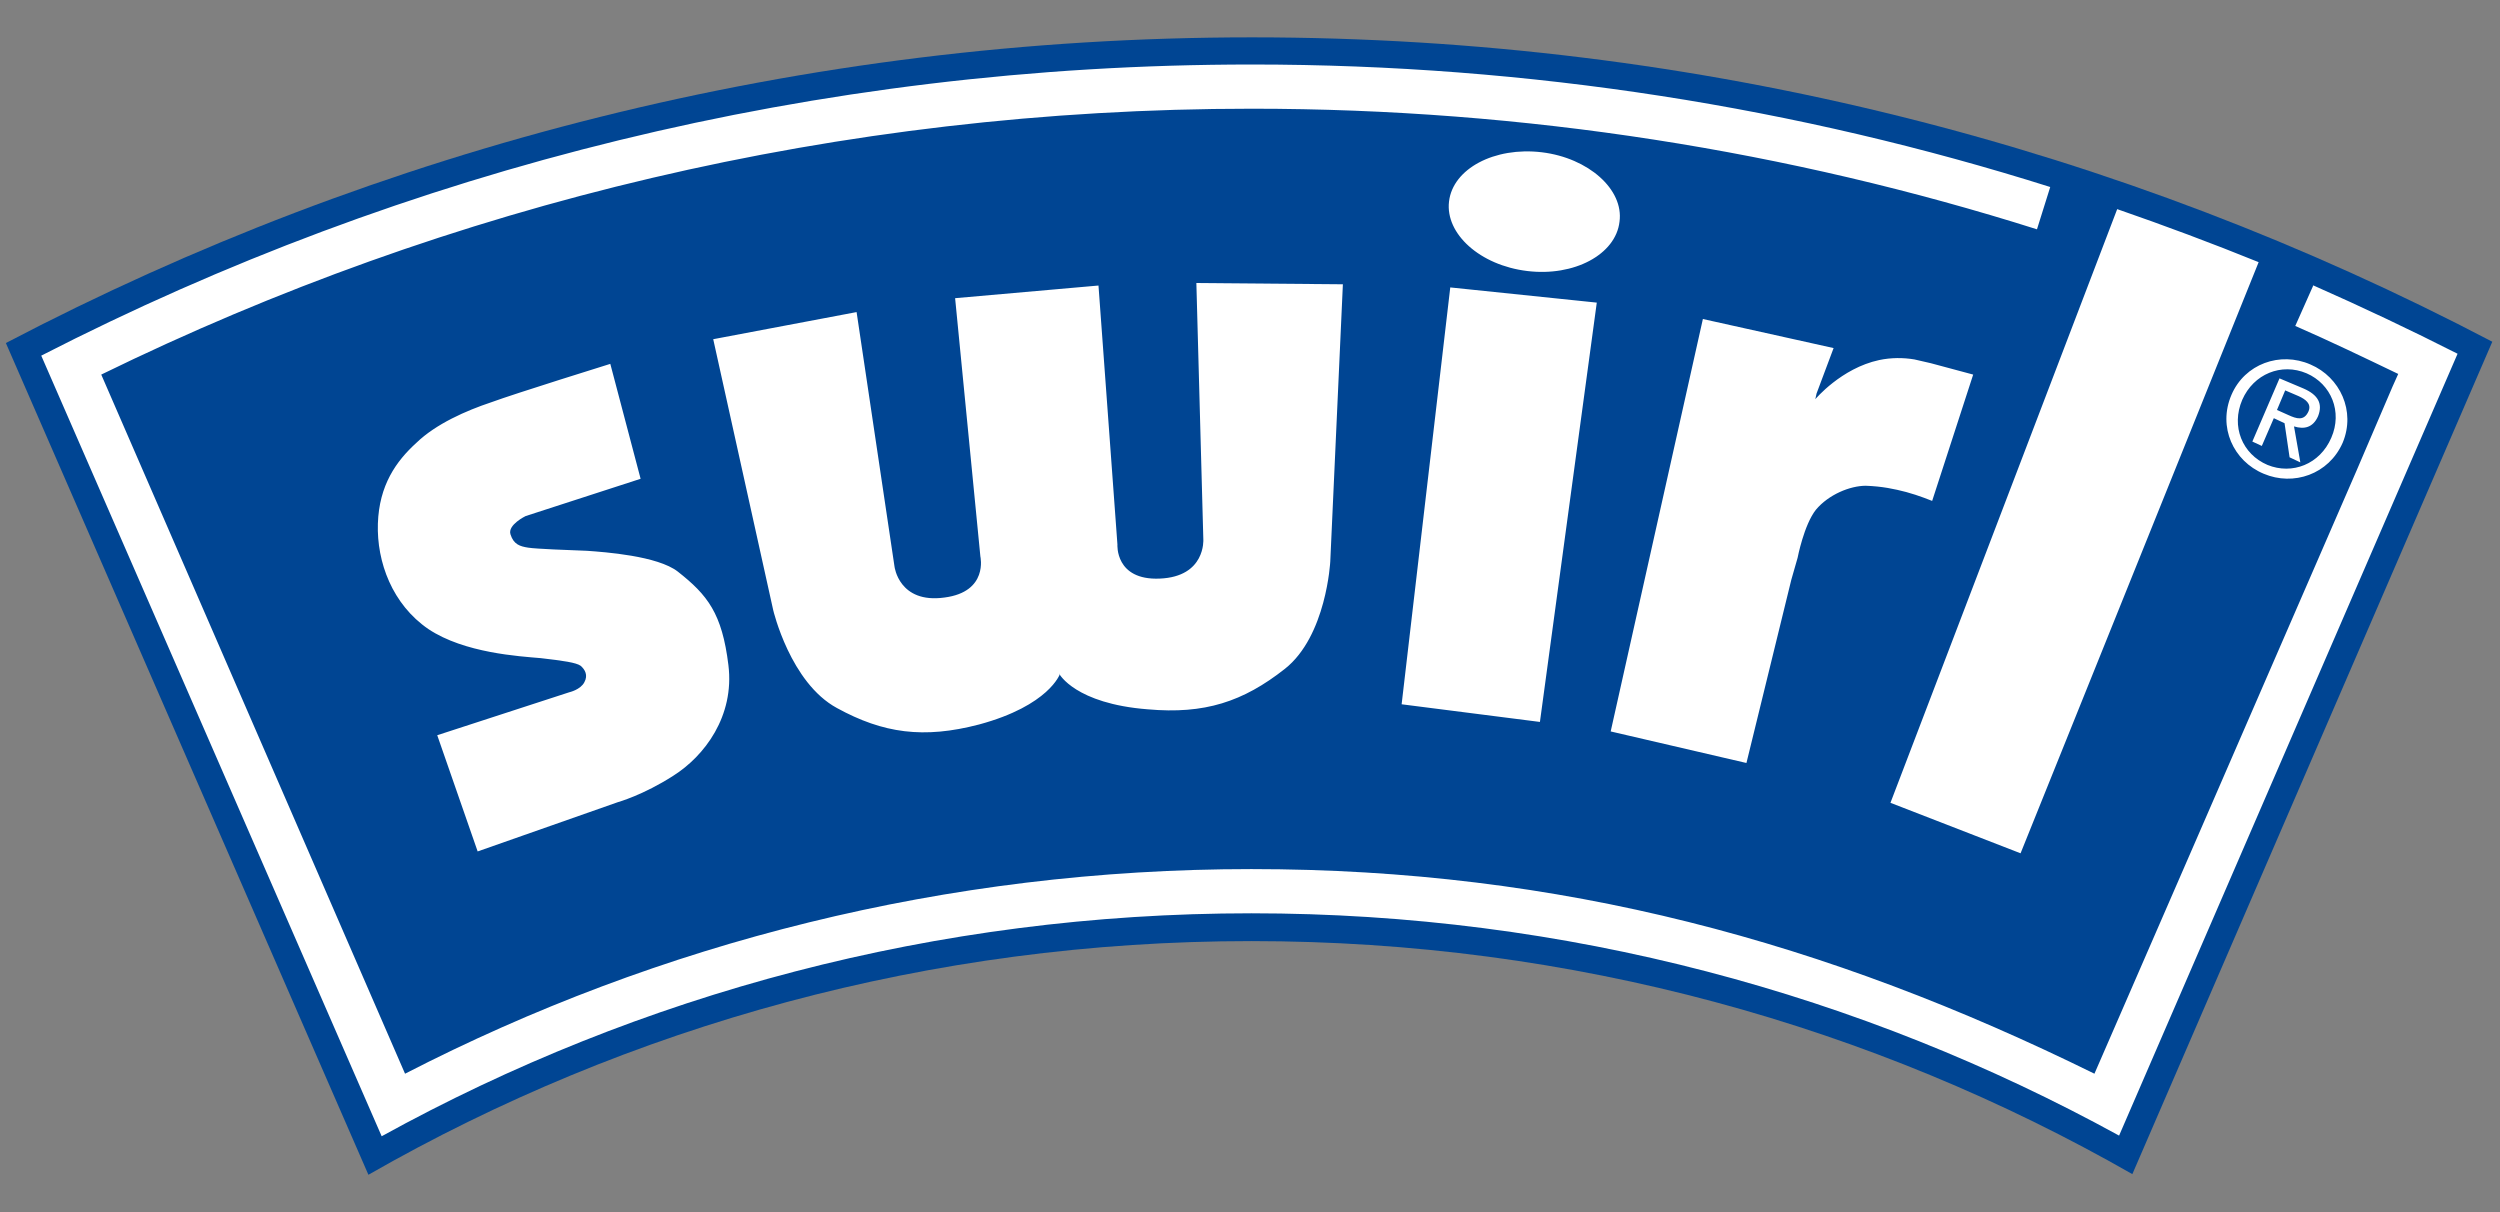 <?xml version="1.0" encoding="UTF-8" standalone="no"?>
<!DOCTYPE svg PUBLIC "-//W3C//DTD SVG 1.1//EN" "http://www.w3.org/Graphics/SVG/1.1/DTD/svg11.dtd">
<svg width="100%" height="100%" viewBox="0 0 66 32" version="1.1" xmlns="http://www.w3.org/2000/svg" xmlns:xlink="http://www.w3.org/1999/xlink" xml:space="preserve" xmlns:serif="http://www.serif.com/" style="fill-rule:evenodd;clip-rule:evenodd;stroke-linejoin:round;stroke-miterlimit:2;">
    <rect x="0" y="0" width="66" height="32" fill="#808080" stroke="none"/>
    <path d="M56.294,30.997C49.441,27.079 41.505,24.845 33.035,24.845C24.548,24.845 16.595,27.079 9.726,31.014L0.155,9.056C9.992,3.903 21.164,0.986 33.052,0.986C44.873,0.986 56.01,3.887 65.797,9.022L56.294,30.997Z" style="fill:rgb(0,69,147);"/>
    <g transform="matrix(1,0,0,1,1,1)">
        <path d="M15.112,8.606L15.912,11.64L12.877,12.624C12.877,12.624 12.394,12.857 12.477,13.108C12.561,13.374 12.727,13.424 12.944,13.458C13.144,13.491 14.028,13.524 14.495,13.541C14.962,13.574 16.362,13.674 16.895,14.091C17.679,14.708 18.063,15.192 18.23,16.559C18.396,17.909 17.596,18.96 16.779,19.477C15.978,19.993 15.312,20.177 15.312,20.177L11.61,21.478L10.543,18.41L14.028,17.276C14.028,17.276 14.328,17.209 14.428,17.009C14.528,16.826 14.445,16.676 14.328,16.576C14.211,16.492 13.861,16.442 13.278,16.375C12.711,16.326 11.26,16.242 10.31,15.608C9.359,14.958 8.943,13.841 8.976,12.824C9.009,11.807 9.46,11.174 9.993,10.69C10.51,10.19 11.31,9.84 11.96,9.623C12.594,9.389 15.112,8.606 15.112,8.606ZM49.975,8.589C49.975,8.589 49.691,8.523 49.541,8.489C49.242,8.439 48.924,8.439 48.608,8.506C47.607,8.722 46.924,9.539 46.924,9.539L46.957,9.389L47.407,8.189L43.956,7.422L41.522,18.31L45.106,19.143L46.29,14.308L46.457,13.725C46.457,13.725 46.624,12.857 46.94,12.457C47.274,12.057 47.841,11.824 48.258,11.824C48.691,11.84 49.008,11.907 49.325,11.99C49.642,12.074 50.009,12.224 50.009,12.224L51.092,8.889L49.975,8.589ZM39.321,6.155C40.555,6.305 41.655,5.721 41.755,4.854C41.872,4.004 40.938,3.17 39.704,3.02C38.454,2.87 37.353,3.454 37.254,4.321C37.153,5.171 38.07,6.005 39.321,6.155ZM57.911,9.423C58.262,8.606 59.195,8.272 59.995,8.622C60.779,8.956 61.196,9.856 60.846,10.69C60.479,11.524 59.545,11.84 58.762,11.507C57.961,11.174 57.545,10.273 57.911,9.423ZM58.862,11.274C59.512,11.54 60.246,11.257 60.546,10.557C60.846,9.873 60.546,9.139 59.895,8.856C59.228,8.572 58.495,8.872 58.195,9.556C57.895,10.257 58.195,10.99 58.862,11.274ZM58.712,10.773L58.462,10.657L59.179,8.989L59.812,9.256C60.196,9.423 60.329,9.656 60.196,9.99C60.062,10.29 59.829,10.34 59.562,10.257L59.729,11.207L59.445,11.073L59.312,10.173L59.029,10.04L58.712,10.773ZM59.412,9.957C59.629,10.056 59.829,10.123 59.946,9.856C60.029,9.656 59.862,9.539 59.679,9.456L59.329,9.306L59.112,9.823L59.412,9.957ZM26.983,16.792C26.983,16.792 26.699,17.626 24.849,18.126C23.382,18.51 22.314,18.36 21.097,17.693C19.863,17.026 19.413,15.108 19.413,15.108L17.829,7.955L21.614,7.239L22.615,13.958C22.615,13.958 22.731,14.941 23.932,14.775C25.099,14.625 24.882,13.691 24.882,13.691L24.215,6.872L28,6.538L28.5,13.374C28.5,13.374 28.433,14.325 29.617,14.275C30.834,14.225 30.768,13.241 30.768,13.241L30.584,6.472L34.452,6.505L34.119,13.825C34.119,13.825 34.019,15.792 32.919,16.659C31.818,17.526 30.801,17.86 29.3,17.726C27.383,17.576 26.966,16.792 26.966,16.792L26.983,16.792ZM39.654,18.059L41.155,6.989L37.287,6.588L36.003,17.593L39.654,18.059ZM60.079,6.538C61.363,7.105 62.63,7.705 63.88,8.339L54.944,28.98C48.141,25.246 40.338,23.111 32.035,23.111C23.715,23.111 15.879,25.246 9.076,28.997L0.089,8.389C9.676,3.47 20.531,0.703 32.051,0.703C39.388,0.703 46.474,1.837 53.126,3.937L52.776,5.054C46.24,2.987 39.271,1.87 32.051,1.87C21.147,1.87 10.843,4.404 1.673,8.889L9.693,27.346C16.395,23.895 23.982,21.944 32.035,21.944C40.188,21.944 47.224,23.862 54.293,27.346C54.293,27.346 59.278,15.892 61.213,11.424L62.163,9.206L62.313,8.872C61.413,8.439 60.512,8.006 59.595,7.605L60.062,6.555L60.062,6.538L60.079,6.538ZM54.894,4.521C56.144,4.954 57.395,5.421 58.628,5.921L52.343,21.527L48.908,20.194L54.894,4.521Z" style="fill:white;"/>
    </g>
</svg>
